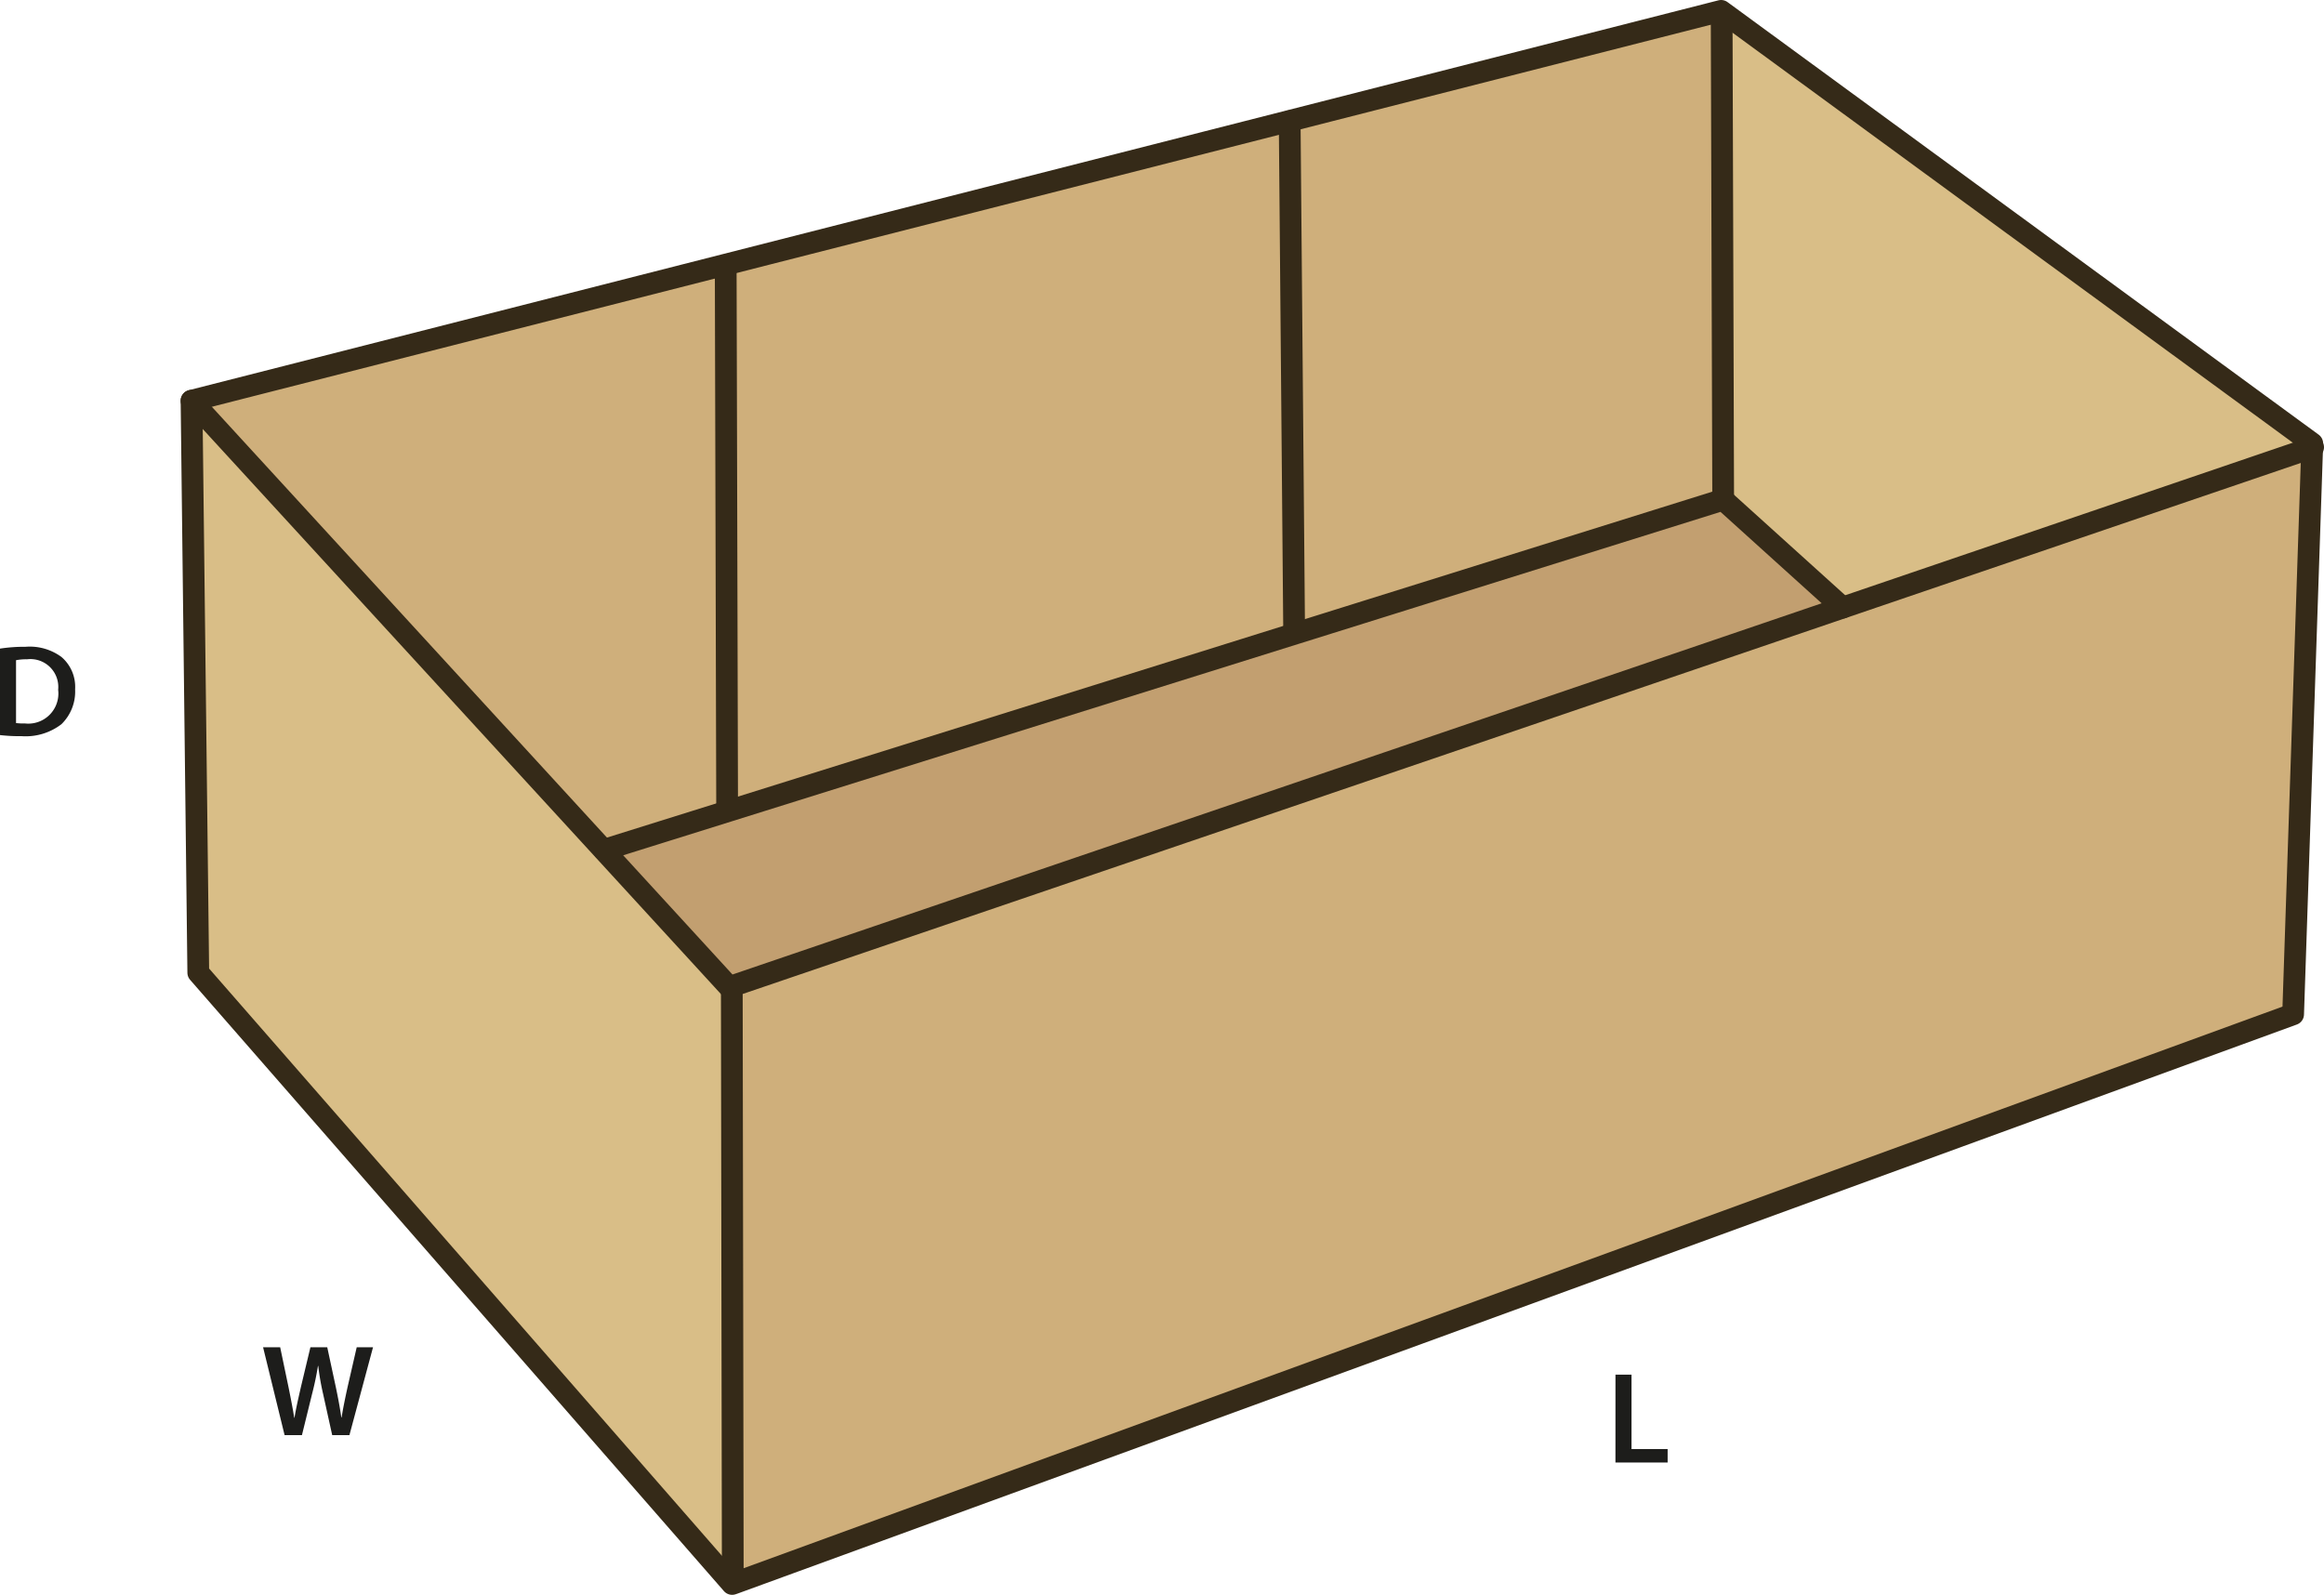 <svg id="Layer_1" data-name="Layer 1" xmlns="http://www.w3.org/2000/svg" viewBox="0 0 213.746 146.7"><defs><style>.cls-1{fill:#cfaf7b;}.cls-2{fill:#c29f70;}.cls-3{fill:#d9be87;}.cls-4{fill:none;stroke:#352a18;stroke-linecap:round;stroke-linejoin:round;stroke-width:2px;}.cls-5{fill:#1d1d1b;}</style></defs><polygon class="cls-1" points="210.906 93.3 67.456 145.66 67.396 145.49 67.306 90.94 67.236 90.74 169.476 55.89 212.656 41.17 210.906 93.3"/><polygon class="cls-2" points="169.476 55.89 67.236 90.74 67.076 90.8 55.526 78.2 55.546 78.18 66.956 74.61 119.086 58.29 158.486 45.96 169.476 55.89"/><polygon class="cls-3" points="212.666 40.79 212.656 41.17 169.476 55.89 158.486 45.96 158.346 1.32 158.486 1.14 212.666 40.79"/><polygon class="cls-1" points="158.346 1.32 158.486 45.96 119.086 58.29 119.026 58.11 118.616 11.15 118.606 11.12 158.296 1 158.486 1.14 158.346 1.32"/><polygon class="cls-1" points="119.026 58.11 119.086 58.29 66.956 74.61 66.876 74.35 66.746 24.53 66.696 24.35 118.606 11.12 118.616 11.15 119.026 58.11"/><polygon class="cls-3" points="67.396 145.49 67.456 145.66 67.336 145.7 18.236 89.47 17.616 36.86 55.526 78.2 67.076 90.8 67.236 90.74 67.306 90.94 67.396 145.49"/><polygon class="cls-1" points="66.876 74.35 66.956 74.61 55.546 78.18 55.526 78.2 17.616 36.86 66.696 24.35 66.746 24.53 66.876 74.35"/><polygon class="cls-4" points="17.616 36.86 18.236 89.47 67.336 145.7 67.456 145.66 210.906 93.3 212.656 41.17 212.666 40.79 158.486 1.14 158.296 1 118.606 11.12 66.696 24.35 17.616 36.86"/><polyline class="cls-4" points="17.616 36.86 55.526 78.2 67.076 90.8 67.236 90.74 169.476 55.89 212.656 41.17 212.746 41.14"/><line class="cls-4" x1="67.306" y1="90.94" x2="67.396" y2="145.49"/><polyline class="cls-4" points="55.546 78.18 66.956 74.61 119.086 58.29 158.486 45.96 169.476 55.89"/><line class="cls-4" x1="66.746" y1="24.53" x2="66.876" y2="74.35"/><line class="cls-4" x1="118.616" y1="11.15" x2="119.026" y2="58.11"/><line class="cls-4" x1="158.346" y1="1.32" x2="158.486" y2="45.96"/><path class="cls-5" d="M.482,60.446a14.887,14.887,0,0,1,2.351-.168,4.92,4.92,0,0,1,3.3.936A3.614,3.614,0,0,1,7.39,64.187,4.182,4.182,0,0,1,6.131,67.4a5.4,5.4,0,0,1-3.658,1.1A15.88,15.88,0,0,1,.482,68.4Zm1.475,6.848a5.5,5.5,0,0,0,.816.036,2.769,2.769,0,0,0,3.058-3.094,2.564,2.564,0,0,0-2.866-2.807,4.79,4.79,0,0,0-1.008.084Z" transform="translate(-0.482 -0.784)"/><path class="cls-5" d="M26.657,132.792l-1.979-8.083H26.25l.767,3.67c.2.983.4,2.014.528,2.818h.024c.132-.852.36-1.812.588-2.831l.875-3.657h1.547l.8,3.717c.2.959.372,1.859.492,2.735H31.9c.144-.888.336-1.811.551-2.795l.84-3.657h1.5l-2.171,8.083H31.035l-.839-3.8a23.061,23.061,0,0,1-.444-2.566h-.024c-.144.863-.3,1.642-.54,2.566l-.935,3.8Z" transform="translate(-0.482 -0.784)"/><path class="cls-5" d="M149.063,127.228h1.475v6.848h3.322v1.235h-4.8Z" transform="translate(-0.482 -0.784)"/></svg>